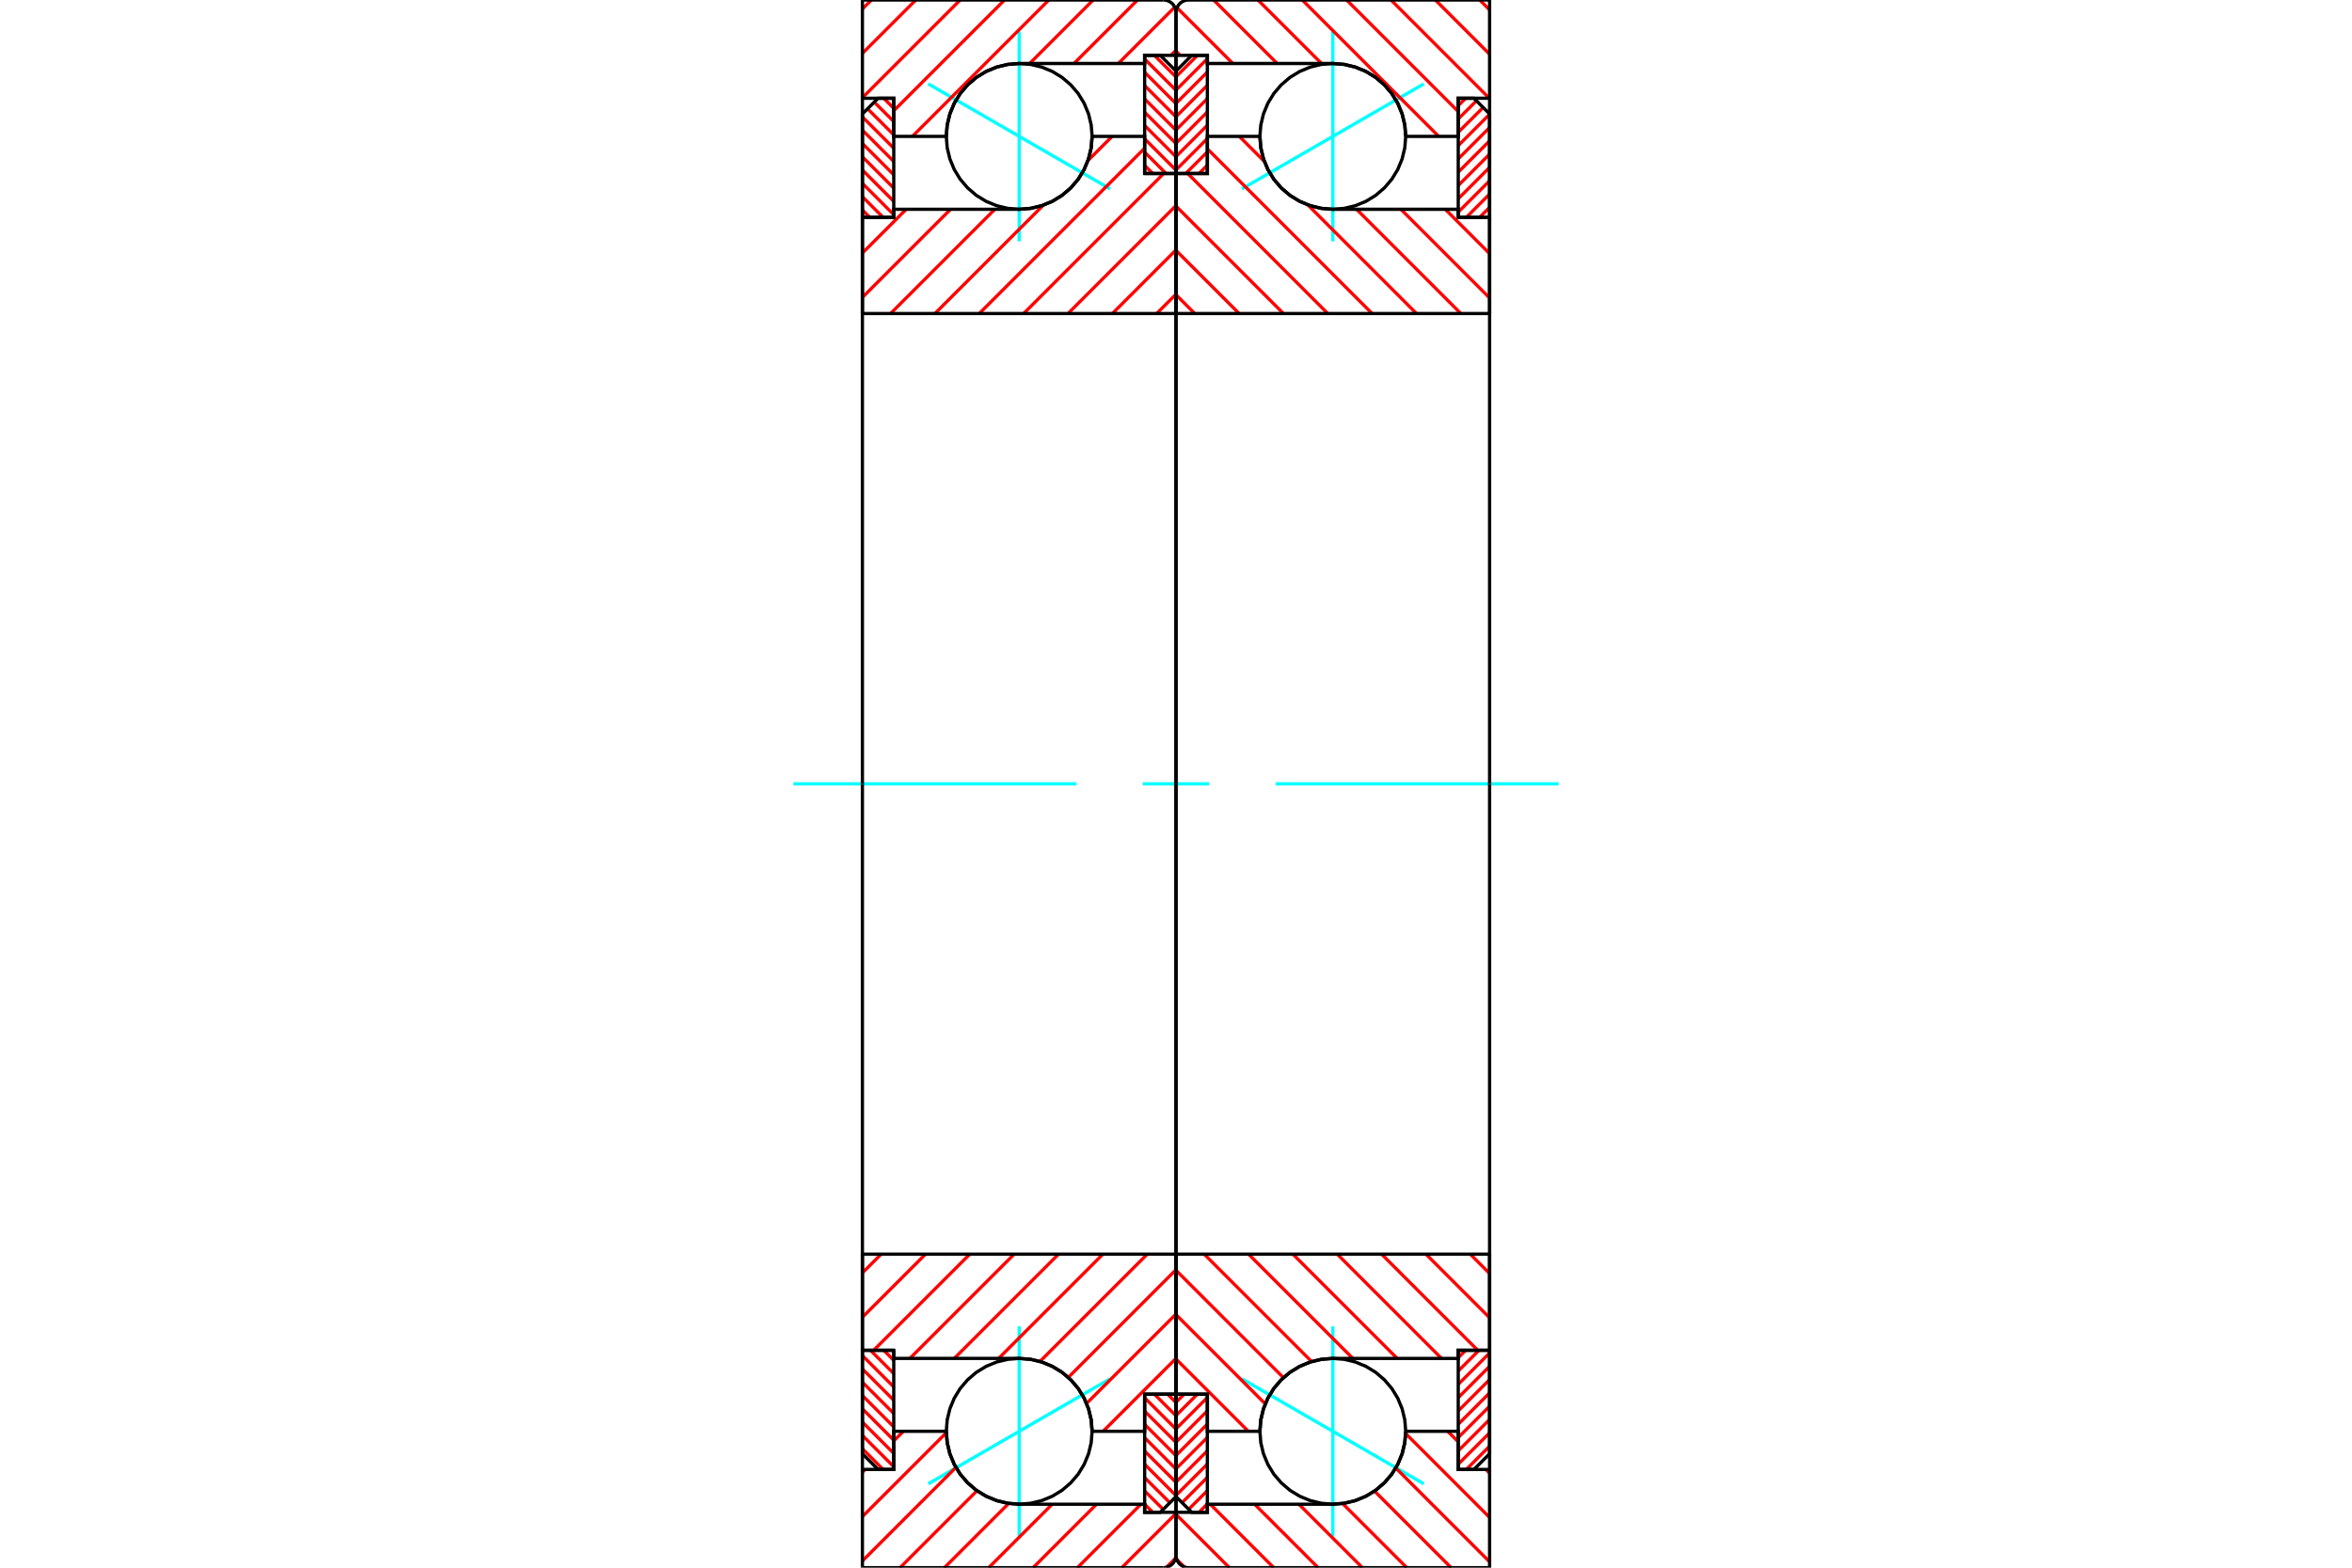 <?xml version="1.0" standalone="no"?>
<!DOCTYPE svg PUBLIC "-//W3C//DTD SVG 1.1//EN"
	"http://www.w3.org/Graphics/SVG/1.1/DTD/svg11.dtd">
<svg xmlns="http://www.w3.org/2000/svg" height="100%" width="100%" viewBox="0 0 36000 24000">
	<rect x="-1800" y="-1200" width="39600" height="26400" style="fill:#FFF"/>
	<g style="fill:none; fill-rule:evenodd" transform="matrix(1 0 0 1 0 0)">
		<g style="fill:none; stroke:#000; stroke-width:50; shape-rendering:geometricPrecision">
		</g>
		<g style="fill:none; stroke:#0FF; stroke-width:50; shape-rendering:geometricPrecision">
			<line x1="21792" y1="1284" x2="19008" y2="2892"/>
			<line x1="20400" y1="3695" x2="20400" y2="481"/>
			<line x1="20400" y1="23519" x2="20400" y2="20305"/>
			<line x1="19008" y1="21108" x2="21792" y2="22716"/>
		</g>
		<g style="fill:none; stroke:#F00; stroke-width:50; shape-rendering:geometricPrecision">
			<line x1="18480" y1="2528" x2="18352" y2="2656"/>
			<line x1="18480" y1="2325" x2="18149" y2="2656"/>
			<line x1="18480" y1="2121" x2="18000" y2="2601"/>
			<line x1="18480" y1="1917" x2="18000" y2="2397"/>
			<line x1="18480" y1="1714" x2="18000" y2="2194"/>
			<line x1="18480" y1="1510" x2="18000" y2="1990"/>
			<line x1="18480" y1="1306" x2="18000" y2="1786"/>
			<line x1="18480" y1="1103" x2="18000" y2="1583"/>
			<line x1="18480" y1="899" x2="18000" y2="1379"/>
			<line x1="18327" y1="848" x2="18000" y2="1175"/>
		</g>
		<g style="fill:none; stroke:#000; stroke-width:50; shape-rendering:geometricPrecision">
			<polyline points="18000,2656 18000,1088 18240,848 18480,848 18480,2656 18000,2656"/>
		</g>
		<g style="fill:none; stroke:#0FF; stroke-width:50; shape-rendering:geometricPrecision">
			<line x1="12144" y1="12000" x2="16476" y2="12000"/>
			<line x1="17492" y1="12000" x2="18508" y2="12000"/>
			<line x1="19524" y1="12000" x2="23856" y2="12000"/>
		</g>
		<g style="fill:none; stroke:#F00; stroke-width:50; shape-rendering:geometricPrecision">
			<line x1="18480" y1="23024" x2="18352" y2="23152"/>
			<line x1="18480" y1="22821" x2="18194" y2="23106"/>
			<line x1="18480" y1="22617" x2="18093" y2="23005"/>
			<line x1="18480" y1="22413" x2="18000" y2="22893"/>
			<line x1="18480" y1="22210" x2="18000" y2="22690"/>
			<line x1="18480" y1="22006" x2="18000" y2="22486"/>
			<line x1="18480" y1="21802" x2="18000" y2="22282"/>
			<line x1="18480" y1="21599" x2="18000" y2="22079"/>
			<line x1="18480" y1="21395" x2="18000" y2="21875"/>
			<line x1="18327" y1="21344" x2="18000" y2="21671"/>
			<line x1="18124" y1="21344" x2="18000" y2="21468"/>
		</g>
		<g style="fill:none; stroke:#000; stroke-width:50; shape-rendering:geometricPrecision">
			<polyline points="18480,21344 18480,23152 18240,23152 18000,22912 18000,21344 18480,21344"/>
		</g>
		<g style="fill:none; stroke:#F00; stroke-width:50; shape-rendering:geometricPrecision">
			<line x1="22320" y1="20786" x2="22434" y2="20672"/>
			<line x1="22320" y1="20989" x2="22637" y2="20672"/>
			<line x1="22320" y1="21193" x2="22800" y2="20713"/>
			<line x1="22320" y1="21397" x2="22800" y2="20917"/>
			<line x1="22320" y1="21600" x2="22800" y2="21120"/>
			<line x1="22320" y1="21804" x2="22800" y2="21324"/>
			<line x1="22320" y1="22008" x2="22800" y2="21528"/>
			<line x1="22320" y1="22211" x2="22800" y2="21731"/>
			<line x1="22320" y1="22415" x2="22800" y2="21935"/>
			<line x1="22443" y1="22496" x2="22800" y2="22139"/>
		</g>
		<g style="fill:none; stroke:#000; stroke-width:50; shape-rendering:geometricPrecision">
			<polyline points="22800,20672 22800,22256 22560,22496 22320,22496 22320,20672 22800,20672"/>
		</g>
		<g style="fill:none; stroke:#F00; stroke-width:50; shape-rendering:geometricPrecision">
			<line x1="22320" y1="1618" x2="22434" y2="1504"/>
			<line x1="22320" y1="1821" x2="22599" y2="1543"/>
			<line x1="22320" y1="2025" x2="22701" y2="1645"/>
			<line x1="22320" y1="2229" x2="22800" y2="1749"/>
			<line x1="22320" y1="2432" x2="22800" y2="1952"/>
			<line x1="22320" y1="2636" x2="22800" y2="2156"/>
			<line x1="22320" y1="2840" x2="22800" y2="2360"/>
			<line x1="22320" y1="3043" x2="22800" y2="2563"/>
			<line x1="22320" y1="3247" x2="22800" y2="2767"/>
			<line x1="22443" y1="3328" x2="22800" y2="2971"/>
			<line x1="22646" y1="3328" x2="22800" y2="3174"/>
		</g>
		<g style="fill:none; stroke:#000; stroke-width:50; shape-rendering:geometricPrecision">
			<polyline points="22320,3328 22320,1504 22560,1504 22800,1744 22800,3328 22320,3328"/>
			<polyline points="21516,2088 21502,1913 21461,1743 21394,1581 21303,1432 21189,1299 21056,1185 20907,1094 20745,1027 20575,986 20400,972 20225,986 20055,1027 19893,1094 19744,1185 19611,1299 19497,1432 19406,1581 19339,1743 19298,1913 19284,2088 19298,2263 19339,2433 19406,2595 19497,2744 19611,2877 19744,2991 19893,3082 20055,3149 20225,3190 20400,3204 20575,3190 20745,3149 20907,3082 21056,2991 21189,2877 21303,2744 21394,2595 21461,2433 21502,2263 21516,2088"/>
			<polyline points="21516,21912 21502,21737 21461,21567 21394,21405 21303,21256 21189,21123 21056,21009 20907,20918 20745,20851 20575,20810 20400,20796 20225,20810 20055,20851 19893,20918 19744,21009 19611,21123 19497,21256 19406,21405 19339,21567 19298,21737 19284,21912 19298,22087 19339,22257 19406,22419 19497,22568 19611,22701 19744,22815 19893,22906 20055,22973 20225,23014 20400,23028 20575,23014 20745,22973 20907,22906 21056,22815 21189,22701 21303,22568 21394,22419 21461,22257 21502,22087 21516,21912"/>
		</g>
		<g style="fill:none; stroke:#F00; stroke-width:50; shape-rendering:geometricPrecision">
			<line x1="22649" y1="0" x2="22800" y2="151"/>
			<line x1="21970" y1="0" x2="22800" y2="830"/>
			<line x1="21291" y1="0" x2="22795" y2="1504"/>
			<line x1="20612" y1="0" x2="22320" y2="1708"/>
			<line x1="19933" y1="0" x2="22021" y2="2088"/>
			<line x1="19255" y1="0" x2="20227" y2="972"/>
			<line x1="18576" y1="0" x2="19548" y2="972"/>
			<line x1="18015" y1="118" x2="18869" y2="972"/>
			<line x1="18000" y1="782" x2="18066" y2="848"/>
			<line x1="22159" y1="21912" x2="22320" y2="22073"/>
			<line x1="22743" y1="22496" x2="22800" y2="22553"/>
			<line x1="21515" y1="21946" x2="22800" y2="23231"/>
			<line x1="21364" y1="22474" x2="22800" y2="23910"/>
			<line x1="21038" y1="22827" x2="22211" y2="24000"/>
			<line x1="20550" y1="23018" x2="21532" y2="24000"/>
			<line x1="19881" y1="23028" x2="20853" y2="24000"/>
			<line x1="19203" y1="23028" x2="20175" y2="24000"/>
			<line x1="18524" y1="23028" x2="19496" y2="24000"/>
			<line x1="18000" y1="23183" x2="18817" y2="24000"/>
			<line x1="18012" y1="23874" x2="18126" y2="23988"/>
		</g>
		<g style="fill:none; stroke:#000; stroke-width:50; shape-rendering:geometricPrecision">
			<polyline points="22800,4800 22800,1504 22800,13 22800,11 22799,9 22799,7 22798,5 22796,4 22795,2 22793,1 22791,1 22789,0 22787,0 18192,0 18162,2 18133,9 18105,21 18079,37 18056,56 18037,79 18021,105 18009,133 18002,162 18000,192 18000,848 18480,848 18480,972 20400,972"/>
			<polyline points="21516,2088 21502,1913 21461,1743 21394,1581 21303,1432 21189,1299 21056,1185 20907,1094 20745,1027 20575,986 20400,972"/>
			<polyline points="21516,2088 22320,2088 22320,1504 22800,1504"/>
			<line x1="18000" y1="848" x2="18000" y2="4800"/>
			<line x1="18000" y1="19200" x2="18000" y2="23152"/>
			<polyline points="22800,22496 22320,22496 22320,21912 21516,21912"/>
			<polyline points="20400,23028 20575,23014 20745,22973 20907,22906 21056,22815 21189,22701 21303,22568 21394,22419 21461,22257 21502,22087 21516,21912"/>
			<polyline points="20400,23028 18480,23028 18480,23152 18000,23152 18000,23808 18002,23838 18009,23867 18021,23895 18037,23921 18056,23944 18079,23963 18105,23979 18133,23991 18162,23998 18192,24000 22787,24000 22789,24000 22791,23999 22793,23999 22795,23998 22796,23996 22798,23995 22799,23993 22799,23991 22800,23989 22800,23987 22800,22496 22800,19200"/>
		</g>
		<g style="fill:none; stroke:#F00; stroke-width:50; shape-rendering:geometricPrecision">
			<line x1="22121" y1="3204" x2="22800" y2="3883"/>
			<line x1="21442" y1="3204" x2="22800" y2="4562"/>
			<line x1="20764" y1="3204" x2="22360" y2="4800"/>
			<line x1="18969" y1="2088" x2="19353" y2="2472"/>
			<line x1="20016" y1="3135" x2="21681" y2="4800"/>
			<line x1="18480" y1="2278" x2="21002" y2="4800"/>
			<line x1="18179" y1="2656" x2="20323" y2="4800"/>
			<line x1="18000" y1="3156" x2="19644" y2="4800"/>
			<line x1="18000" y1="3834" x2="18966" y2="4800"/>
			<line x1="18000" y1="4513" x2="18287" y2="4800"/>
			<line x1="22504" y1="19200" x2="22800" y2="19496"/>
			<line x1="21826" y1="19200" x2="22800" y2="20174"/>
			<line x1="21147" y1="19200" x2="22619" y2="20672"/>
			<line x1="20468" y1="19200" x2="22064" y2="20796"/>
			<line x1="19789" y1="19200" x2="21385" y2="20796"/>
			<line x1="19110" y1="19200" x2="20706" y2="20796"/>
			<line x1="18431" y1="19200" x2="20076" y2="20845"/>
			<line x1="18000" y1="19447" x2="19644" y2="21091"/>
			<line x1="18000" y1="20126" x2="19366" y2="21492"/>
			<line x1="18000" y1="20805" x2="19107" y2="21912"/>
		</g>
		<g style="fill:none; stroke:#000; stroke-width:50; shape-rendering:geometricPrecision">
			<line x1="22800" y1="12000" x2="22800" y2="3328"/>
			<polyline points="22787,4800 22789,4800 22791,4799 22793,4799 22795,4798 22796,4796 22798,4795 22799,4793 22799,4791 22800,4789 22800,4787"/>
			<line x1="22787" y1="4800" x2="18013" y2="4800"/>
			<polyline points="18000,4787 18000,4789 18001,4791 18001,4793 18002,4795 18004,4796 18005,4798 18007,4799 18009,4799 18011,4800 18013,4800"/>
			<polyline points="18000,4787 18000,2656 18480,2656 18480,2088 19284,2088 19298,2263 19339,2433 19406,2595 19497,2744 19611,2877 19744,2991 19893,3082 20055,3149 20225,3190 20400,3204 22320,3204 22320,3328 22800,3328"/>
			<line x1="18000" y1="12000" x2="18000" y2="4787"/>
			<line x1="18000" y1="19213" x2="18000" y2="12000"/>
			<polyline points="22800,20672 22320,20672 22320,20796 20400,20796 20225,20810 20055,20851 19893,20918 19744,21009 19611,21123 19497,21256 19406,21405 19339,21567 19298,21737 19284,21912 18480,21912 18480,21344 18000,21344 18000,19213"/>
			<polyline points="18013,19200 18011,19200 18009,19201 18007,19201 18005,19202 18004,19204 18002,19205 18001,19207 18001,19209 18000,19211 18000,19213"/>
			<line x1="18013" y1="19200" x2="22787" y2="19200"/>
			<polyline points="22800,19213 22800,19211 22799,19209 22799,19207 22798,19205 22796,19204 22795,19202 22793,19201 22791,19201 22789,19200 22787,19200"/>
			<line x1="22800" y1="20672" x2="22800" y2="12000"/>
		</g>
		<g style="fill:none; stroke:#0FF; stroke-width:50; shape-rendering:geometricPrecision">
			<line x1="14208" y1="1284" x2="16992" y2="2892"/>
			<line x1="15600" y1="3695" x2="15600" y2="481"/>
			<line x1="15600" y1="23519" x2="15600" y2="20305"/>
			<line x1="16992" y1="21108" x2="14208" y2="22716"/>
		</g>
		<g style="fill:none; stroke:#F00; stroke-width:50; shape-rendering:geometricPrecision">
			<line x1="17872" y1="21344" x2="18000" y2="21472"/>
			<line x1="17669" y1="21344" x2="18000" y2="21675"/>
			<line x1="17520" y1="21399" x2="18000" y2="21879"/>
			<line x1="17520" y1="21603" x2="18000" y2="22083"/>
			<line x1="17520" y1="21806" x2="18000" y2="22286"/>
			<line x1="17520" y1="22010" x2="18000" y2="22490"/>
			<line x1="17520" y1="22214" x2="18000" y2="22694"/>
			<line x1="17520" y1="22417" x2="18000" y2="22897"/>
			<line x1="17520" y1="22621" x2="17906" y2="23006"/>
			<line x1="17520" y1="22825" x2="17804" y2="23108"/>
			<line x1="17520" y1="23028" x2="17644" y2="23152"/>
		</g>
		<g style="fill:none; stroke:#000; stroke-width:50; shape-rendering:geometricPrecision">
			<polyline points="18000,21344 18000,22912 17760,23152 17520,23152 17520,21344 18000,21344"/>
		</g>
		<g style="fill:none; stroke:#F00; stroke-width:50; shape-rendering:geometricPrecision">
			<line x1="17669" y1="848" x2="18000" y2="1179"/>
			<line x1="17520" y1="903" x2="18000" y2="1383"/>
			<line x1="17520" y1="1107" x2="18000" y2="1587"/>
			<line x1="17520" y1="1310" x2="18000" y2="1790"/>
			<line x1="17520" y1="1514" x2="18000" y2="1994"/>
			<line x1="17520" y1="1718" x2="18000" y2="2198"/>
			<line x1="17520" y1="1921" x2="18000" y2="2401"/>
			<line x1="17520" y1="2125" x2="18000" y2="2605"/>
			<line x1="17520" y1="2329" x2="17847" y2="2656"/>
			<line x1="17520" y1="2532" x2="17644" y2="2656"/>
		</g>
		<g style="fill:none; stroke:#000; stroke-width:50; shape-rendering:geometricPrecision">
			<polyline points="17520,2656 17520,848 17760,848 18000,1088 18000,2656 17520,2656"/>
		</g>
		<g style="fill:none; stroke:#F00; stroke-width:50; shape-rendering:geometricPrecision">
			<line x1="13314" y1="3328" x2="13200" y2="3214"/>
			<line x1="13517" y1="3328" x2="13200" y2="3011"/>
			<line x1="13680" y1="3287" x2="13200" y2="2807"/>
			<line x1="13680" y1="3083" x2="13200" y2="2603"/>
			<line x1="13680" y1="2880" x2="13200" y2="2400"/>
			<line x1="13680" y1="2676" x2="13200" y2="2196"/>
			<line x1="13680" y1="2472" x2="13200" y2="1992"/>
			<line x1="13680" y1="2269" x2="13200" y2="1789"/>
			<line x1="13680" y1="2065" x2="13279" y2="1665"/>
			<line x1="13680" y1="1861" x2="13381" y2="1563"/>
			<line x1="13680" y1="1658" x2="13526" y2="1504"/>
		</g>
		<g style="fill:none; stroke:#000; stroke-width:50; shape-rendering:geometricPrecision">
			<polyline points="13200,3328 13200,1744 13440,1504 13680,1504 13680,3328 13200,3328"/>
		</g>
		<g style="fill:none; stroke:#F00; stroke-width:50; shape-rendering:geometricPrecision">
			<line x1="13517" y1="22496" x2="13200" y2="22179"/>
			<line x1="13680" y1="22455" x2="13200" y2="21975"/>
			<line x1="13680" y1="22251" x2="13200" y2="21771"/>
			<line x1="13680" y1="22048" x2="13200" y2="21568"/>
			<line x1="13680" y1="21844" x2="13200" y2="21364"/>
			<line x1="13680" y1="21640" x2="13200" y2="21160"/>
			<line x1="13680" y1="21437" x2="13200" y2="20957"/>
			<line x1="13680" y1="21233" x2="13200" y2="20753"/>
			<line x1="13680" y1="21029" x2="13323" y2="20672"/>
			<line x1="13680" y1="20826" x2="13526" y2="20672"/>
		</g>
		<g style="fill:none; stroke:#000; stroke-width:50; shape-rendering:geometricPrecision">
			<polyline points="13680,20672 13680,22496 13440,22496 13200,22256 13200,20672 13680,20672"/>
			<polyline points="16716,2088 16702,1913 16661,1743 16594,1581 16503,1432 16389,1299 16256,1185 16107,1094 15945,1027 15775,986 15600,972 15425,986 15255,1027 15093,1094 14944,1185 14811,1299 14697,1432 14606,1581 14539,1743 14498,1913 14484,2088 14498,2263 14539,2433 14606,2595 14697,2744 14811,2877 14944,2991 15093,3082 15255,3149 15425,3190 15600,3204 15775,3190 15945,3149 16107,3082 16256,2991 16389,2877 16503,2744 16594,2595 16661,2433 16702,2263 16716,2088"/>
			<polyline points="16716,21912 16702,21737 16661,21567 16594,21405 16503,21256 16389,21123 16256,21009 16107,20918 15945,20851 15775,20810 15600,20796 15425,20810 15255,20851 15093,20918 14944,21009 14811,21123 14697,21256 14606,21405 14539,21567 14498,21737 14484,21912 14498,22087 14539,22257 14606,22419 14697,22568 14811,22701 14944,22815 15093,22906 15255,22973 15425,23014 15600,23028 15775,23014 15945,22973 16107,22906 16256,22815 16389,22701 16503,22568 16594,22419 16661,22257 16702,22087 16716,21912"/>
		</g>
		<g style="fill:none; stroke:#F00; stroke-width:50; shape-rendering:geometricPrecision">
			<line x1="17994" y1="23854" x2="17854" y2="23994"/>
			<line x1="18000" y1="23170" x2="17170" y2="24000"/>
			<line x1="17463" y1="23028" x2="16491" y2="24000"/>
			<line x1="16784" y1="23028" x2="15812" y2="24000"/>
			<line x1="16105" y1="23028" x2="15133" y2="24000"/>
			<line x1="15439" y1="23016" x2="14455" y2="24000"/>
			<line x1="14954" y1="22822" x2="13776" y2="24000"/>
			<line x1="14631" y1="22465" x2="13200" y2="23897"/>
			<line x1="14485" y1="21933" x2="13200" y2="23218"/>
			<line x1="13827" y1="21912" x2="13680" y2="22059"/>
			<line x1="13243" y1="22496" x2="13200" y2="22539"/>
			<line x1="18000" y1="769" x2="17921" y2="848"/>
			<line x1="17981" y1="109" x2="17118" y2="972"/>
			<line x1="17411" y1="0" x2="16439" y2="972"/>
			<line x1="16732" y1="0" x2="15760" y2="972"/>
			<line x1="16053" y1="0" x2="13965" y2="2088"/>
			<line x1="15375" y1="0" x2="13680" y2="1695"/>
			<line x1="14696" y1="0" x2="13200" y2="1496"/>
			<line x1="14017" y1="0" x2="13200" y2="817"/>
			<line x1="13338" y1="0" x2="13200" y2="138"/>
		</g>
		<g style="fill:none; stroke:#000; stroke-width:50; shape-rendering:geometricPrecision">
			<polyline points="13200,4800 13200,1504 13200,13"/>
			<polyline points="13213,0 13211,0 13209,1 13207,1 13205,2 13204,4 13202,5 13201,7 13201,9 13200,11 13200,13"/>
			<line x1="13213" y1="0" x2="17808" y2="0"/>
			<polyline points="18000,192 17998,162 17991,133 17979,105 17963,79 17944,56 17921,37 17895,21 17867,9 17838,2 17808,0"/>
			<polyline points="18000,192 18000,848 17520,848 17520,972 15600,972 15425,986 15255,1027 15093,1094 14944,1185 14811,1299 14697,1432 14606,1581 14539,1743 14498,1913 14484,2088 13680,2088 13680,1504 13200,1504"/>
			<line x1="18000" y1="848" x2="18000" y2="4800"/>
			<line x1="18000" y1="19200" x2="18000" y2="23152"/>
			<polyline points="13200,22496 13680,22496 13680,21912 14484,21912 14498,22087 14539,22257 14606,22419 14697,22568 14811,22701 14944,22815 15093,22906 15255,22973 15425,23014 15600,23028 17520,23028 17520,23152 18000,23152 18000,23808"/>
			<polyline points="17808,24000 17838,23998 17867,23991 17895,23979 17921,23963 17944,23944 17963,23921 17979,23895 17991,23867 17998,23838 18000,23808"/>
			<line x1="17808" y1="24000" x2="13213" y2="24000"/>
			<polyline points="13200,23987 13200,23989 13201,23991 13201,23993 13202,23995 13204,23996 13205,23998 13207,23999 13209,23999 13211,24000 13213,24000"/>
			<polyline points="13200,23987 13200,22496 13200,19200"/>
		</g>
		<g style="fill:none; stroke:#F00; stroke-width:50; shape-rendering:geometricPrecision">
			<line x1="18000" y1="20796" x2="16884" y2="21912"/>
			<line x1="18000" y1="20117" x2="16631" y2="21486"/>
			<line x1="18000" y1="19438" x2="16351" y2="21087"/>
			<line x1="17560" y1="19200" x2="15917" y2="20843"/>
			<line x1="16881" y1="19200" x2="15285" y2="20796"/>
			<line x1="16202" y1="19200" x2="14606" y2="20796"/>
			<line x1="15523" y1="19200" x2="13927" y2="20796"/>
			<line x1="14844" y1="19200" x2="13372" y2="20672"/>
			<line x1="14166" y1="19200" x2="13200" y2="20166"/>
			<line x1="13487" y1="19200" x2="13200" y2="19487"/>
			<line x1="18000" y1="4504" x2="17704" y2="4800"/>
			<line x1="18000" y1="3826" x2="17026" y2="4800"/>
			<line x1="18000" y1="3147" x2="16347" y2="4800"/>
			<line x1="17812" y1="2656" x2="15668" y2="4800"/>
			<line x1="17520" y1="2269" x2="14989" y2="4800"/>
			<line x1="17022" y1="2088" x2="16652" y2="2458"/>
			<line x1="15970" y1="3140" x2="14310" y2="4800"/>
			<line x1="15227" y1="3204" x2="13631" y2="4800"/>
			<line x1="14549" y1="3204" x2="13200" y2="4553"/>
			<line x1="13870" y1="3204" x2="13200" y2="3874"/>
		</g>
		<g style="fill:none; stroke:#000; stroke-width:50; shape-rendering:geometricPrecision">
			<line x1="13200" y1="12000" x2="13200" y2="3328"/>
			<polyline points="13200,4787 13200,4789 13201,4791 13201,4793 13202,4795 13204,4796 13205,4798 13207,4799 13209,4799 13211,4800 13213,4800 17987,4800 17989,4800 17991,4799 17993,4799 17995,4798 17996,4796 17998,4795 17999,4793 17999,4791 18000,4789 18000,4787 18000,2656 17520,2656 17520,2088 16716,2088"/>
			<polyline points="15600,3204 15775,3190 15945,3149 16107,3082 16256,2991 16389,2877 16503,2744 16594,2595 16661,2433 16702,2263 16716,2088"/>
			<polyline points="15600,3204 13680,3204 13680,3328 13200,3328"/>
			<line x1="18000" y1="12000" x2="18000" y2="4787"/>
			<line x1="18000" y1="19213" x2="18000" y2="12000"/>
			<polyline points="13200,20672 13680,20672 13680,20796 15600,20796"/>
			<polyline points="16716,21912 16702,21737 16661,21567 16594,21405 16503,21256 16389,21123 16256,21009 16107,20918 15945,20851 15775,20810 15600,20796"/>
			<polyline points="16716,21912 17520,21912 17520,21344 18000,21344 18000,19213 18000,19211 17999,19209 17999,19207 17998,19205 17996,19204 17995,19202 17993,19201 17991,19201 17989,19200 17987,19200 13213,19200 13211,19200 13209,19201 13207,19201 13205,19202 13204,19204 13202,19205 13201,19207 13201,19209 13200,19211 13200,19213"/>
			<line x1="13200" y1="20672" x2="13200" y2="12000"/>
		</g>
	</g>
</svg>
